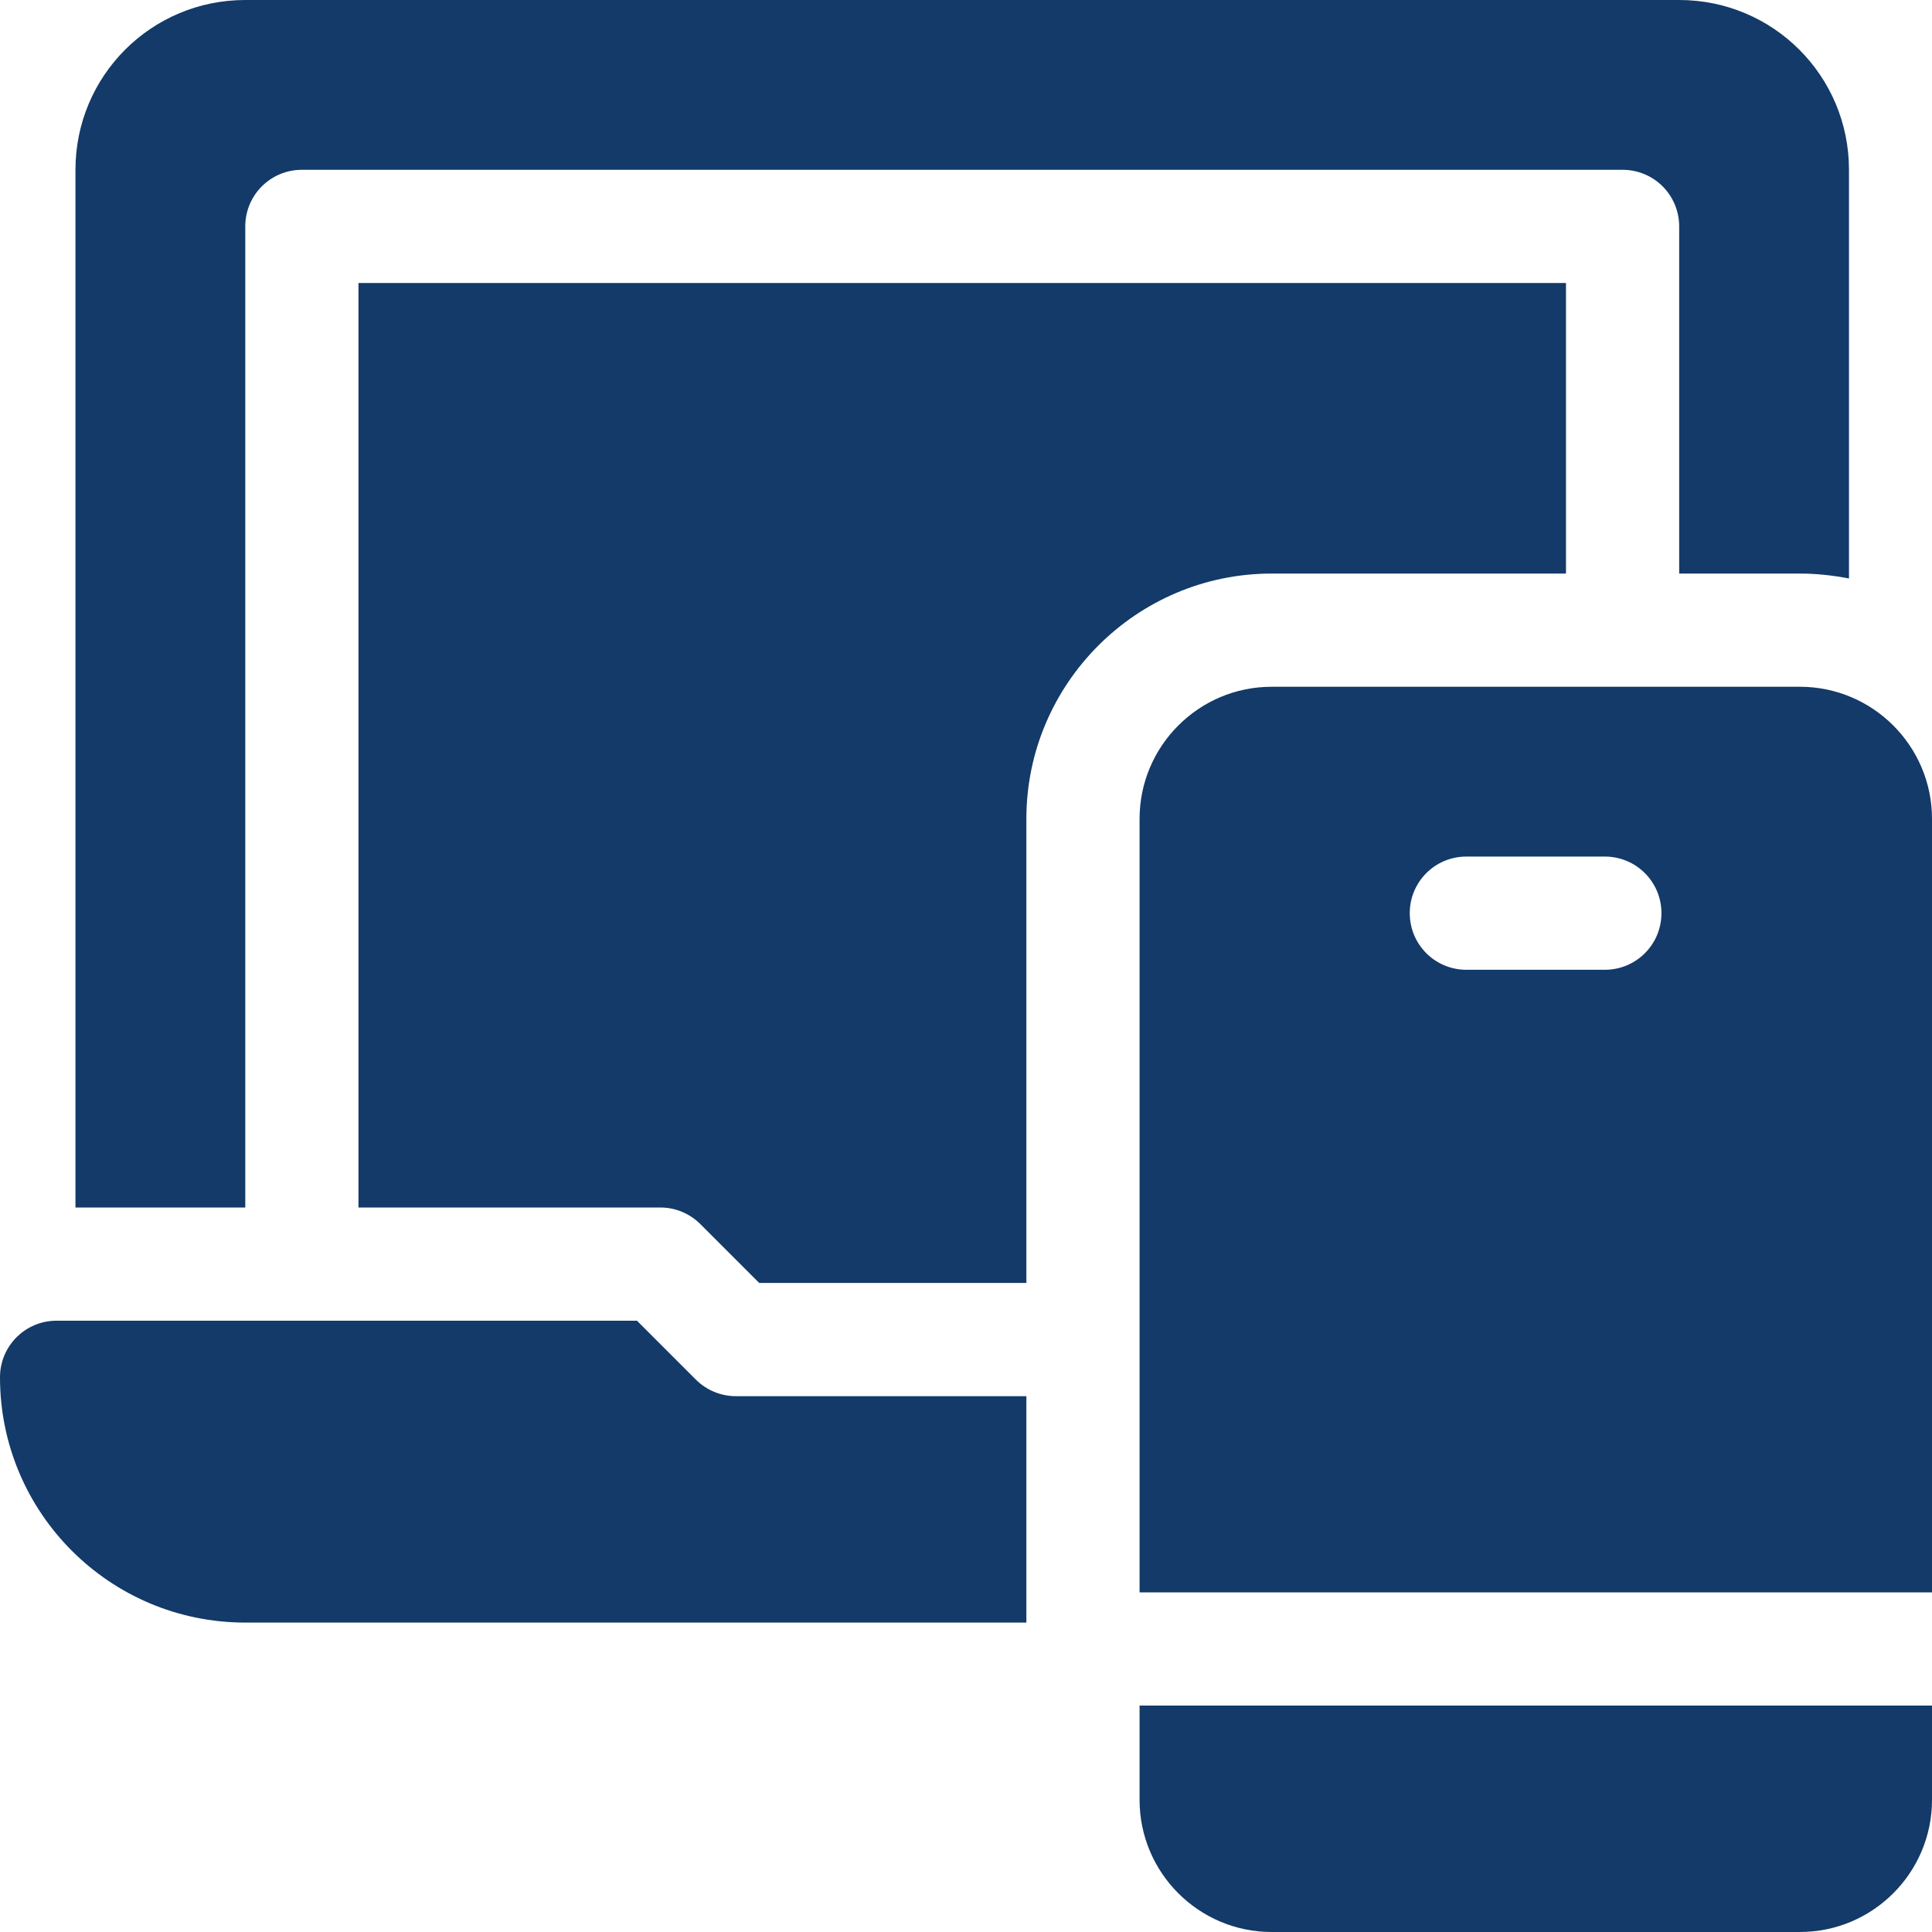 <svg xmlns="http://www.w3.org/2000/svg" id="Capa_1" viewBox="0 0 512 512"><defs><style>      .st0 {        fill: #133a68;      }    </style></defs><path class="st0" d="M65,60c0-8.3,6.7-15,15-15h350c8.3,0,15,6.7,15,15v92h32c4.5,0,8.8.5,13,1.3V45c0-24.9-20.1-45-45-45H65C40.1,0,20,20.1,20,45v275h45V60ZM184.4,365.6l-15.6-15.6H15c-8.3,0-15,6.7-15,15,0,35.9,29.1,65,65,65h207v-60h-77c-4,0-7.8-1.6-10.6-4.4ZM415,152v-77H95v245h80c4,0,7.8,1.6,10.6,4.4l15.6,15.6h70.8v-123c0-35.8,29.2-65,65-65h78ZM302,477c0,19.3,15.7,35,35,35h140c19.3,0,35-15.7,35-35v-25h-210v25ZM477,182h-140c-19.3,0-35,15.7-35,35v205h210v-205c0-19.3-15.7-35-35-35ZM425.3,257h-36.7c-8.3,0-15-6.7-15-15s6.7-15,15-15h36.7c8.3,0,15,6.7,15,15s-6.7,15-15,15Z"></path></svg>